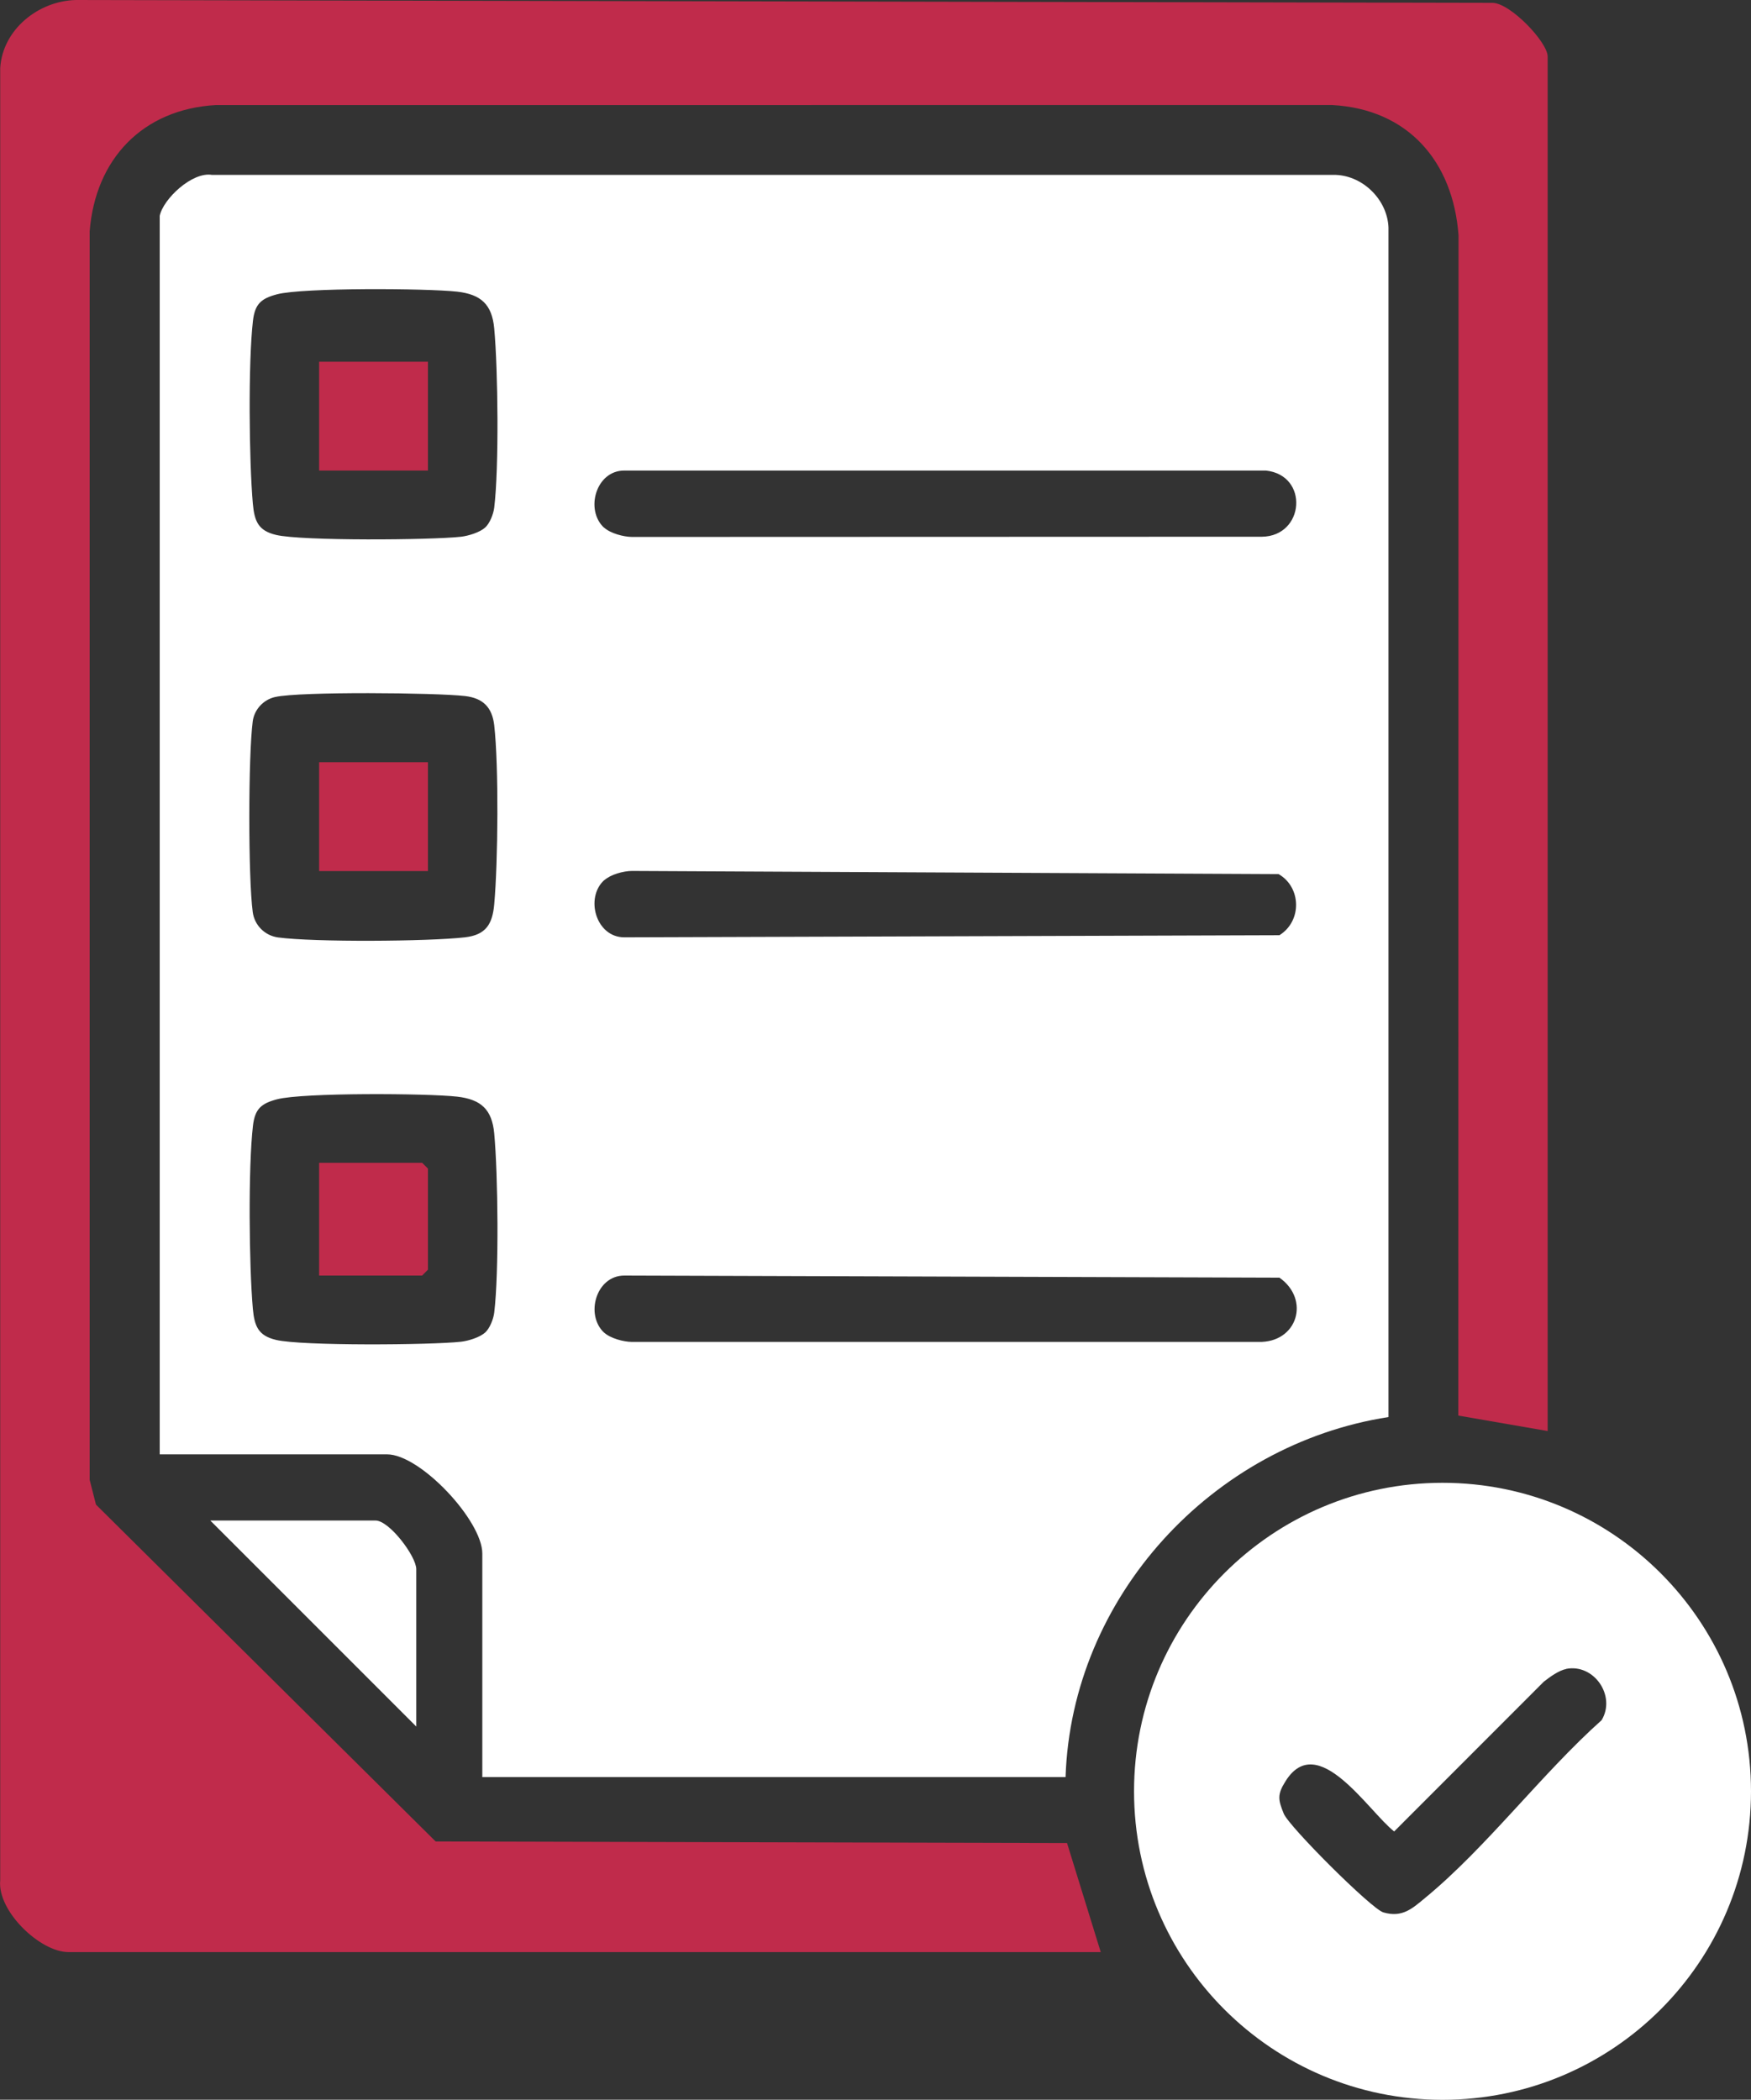 <?xml version="1.0" encoding="UTF-8"?>
<svg id="Layer_2" data-name="Layer 2" xmlns="http://www.w3.org/2000/svg" viewBox="0 0 166.2 199.28">
  <rect x="0" y="0" width="166.2" height="199.28" fill="#333333" stroke="none"/>
  <defs>
    <style>
      .cls-1 {
        fill: #fff;
      }

      .cls-2 {
        fill: #c02b4b;
      }
    </style>
  </defs>
  <g id="copy">
    <g>
      <g>
        <path class="cls-1" d="M15.16,20.49c.32-1.6,3.09-4.22,4.97-3.89h106.68c2.6.11,4.87,2.38,4.98,4.98v112.91c-16.74,2.6-30.08,17.08-30.65,34.17h-55.36v-21.22c0-3.11-5.88-9.41-9.04-9.41H15.16V20.49ZM46.04,50.08c.45-.41.79-1.27.87-1.9.46-3.75.36-13.14,0-17.01-.21-2.26-1.24-3.23-3.52-3.49-2.87-.32-14.64-.39-17.09.25-1.52.4-2.1.92-2.29,2.51-.46,3.97-.37,13.3-.01,17.37.15,1.64.5,2.56,2.21,2.96,2.45.58,14.7.49,17.56.17.68-.08,1.78-.41,2.27-.87ZM57.35,50.08c.59.54,1.82.87,2.63.88l59.8-.02c4.05-.05,4.49-5.83.38-6.28h-60.91c-2.69,0-3.74,3.74-1.91,5.43ZM26.12,66.15c-1.12.25-1.98,1.19-2.13,2.3-.43,3.27-.44,14.86,0,18.12.17,1.26,1.16,2.23,2.4,2.4,3.41.46,14.25.39,17.74-.01,2.01-.23,2.61-1.27,2.78-3.13.36-3.97.44-13.12,0-17-.2-1.7-1.06-2.57-2.77-2.77-2.74-.32-15.68-.44-18.01.09ZM57.35,83.53c-1.84,1.68-.79,5.43,1.91,5.43l62.18-.2c2.16-1.35,2.08-4.56-.08-5.8l-61.37-.3c-.82,0-2.04.34-2.63.88ZM46.04,126.48c.45-.41.79-1.27.87-1.9.46-3.75.36-13.14,0-17.01-.21-2.26-1.24-3.23-3.52-3.49-2.87-.32-14.64-.39-17.09.25-1.52.4-2.1.92-2.29,2.51-.46,3.97-.37,13.3-.01,17.37.15,1.64.5,2.56,2.21,2.96,2.45.58,14.7.49,17.56.17.68-.08,1.78-.41,2.27-.87ZM57.35,126.48c.59.54,1.82.87,2.63.88h59.45c3.73.1,4.96-4.03,2.01-6.1l-62.18-.2c-2.69,0-3.74,3.74-1.91,5.43Z"/>
        <path class="cls-1" d="M166.2,170.01c0,16.17-13.11,29.28-29.28,29.28s-29.28-13.11-29.28-29.28,13.11-29.28,29.28-29.28,29.28,13.11,29.28,29.28ZM148.66,158.4c-.71.14-1.56.76-2.13,1.21l-14.2,14.21c-2.45-1.92-7.26-9.65-10.31-4.77-.8,1.27-.71,1.75-.17,3.08.5,1.23,8.31,9.03,9.45,9.37,1.8.53,2.75-.36,3.99-1.39,5.79-4.76,11.06-11.79,16.73-16.85,1.39-2.31-.72-5.38-3.36-4.87Z"/>
        <path class="cls-1" d="M39.52,163.87l-19.56-19.56h15.68c1.32,0,3.87,3.4,3.87,4.61v14.95Z"/>
      </g>
      <path class="cls-2" d="M146.91,135.82l-8.49-1.47.02-112.02c-.52-7.02-4.8-11.97-11.99-12.36H20.5c-6.96.39-11.45,5.12-11.99,11.99v118.49s.6,2.35.6,2.35l32.24,31.97,59.93.15,3.2,10.35H6.49c-2.67,0-6.76-3.88-6.47-6.81V6.46C.24,2.81,3.64.08,7.21,0l134.46.27c1.71.03,5.23,3.74,5.23,5.1v130.46Z"/>
      <rect class="cls-2" x="30.29" y="34.33" width="10.33" height="10.33"/>
      <polygon class="cls-2" points="30.29 121.06 30.29 110.36 40.07 110.36 40.62 110.91 40.62 120.5 40.07 121.06 30.29 121.06"/>
      <rect class="cls-2" x="30.29" y="72.34" width="10.33" height="10.33"/>
    </g>
  </g>
</svg>